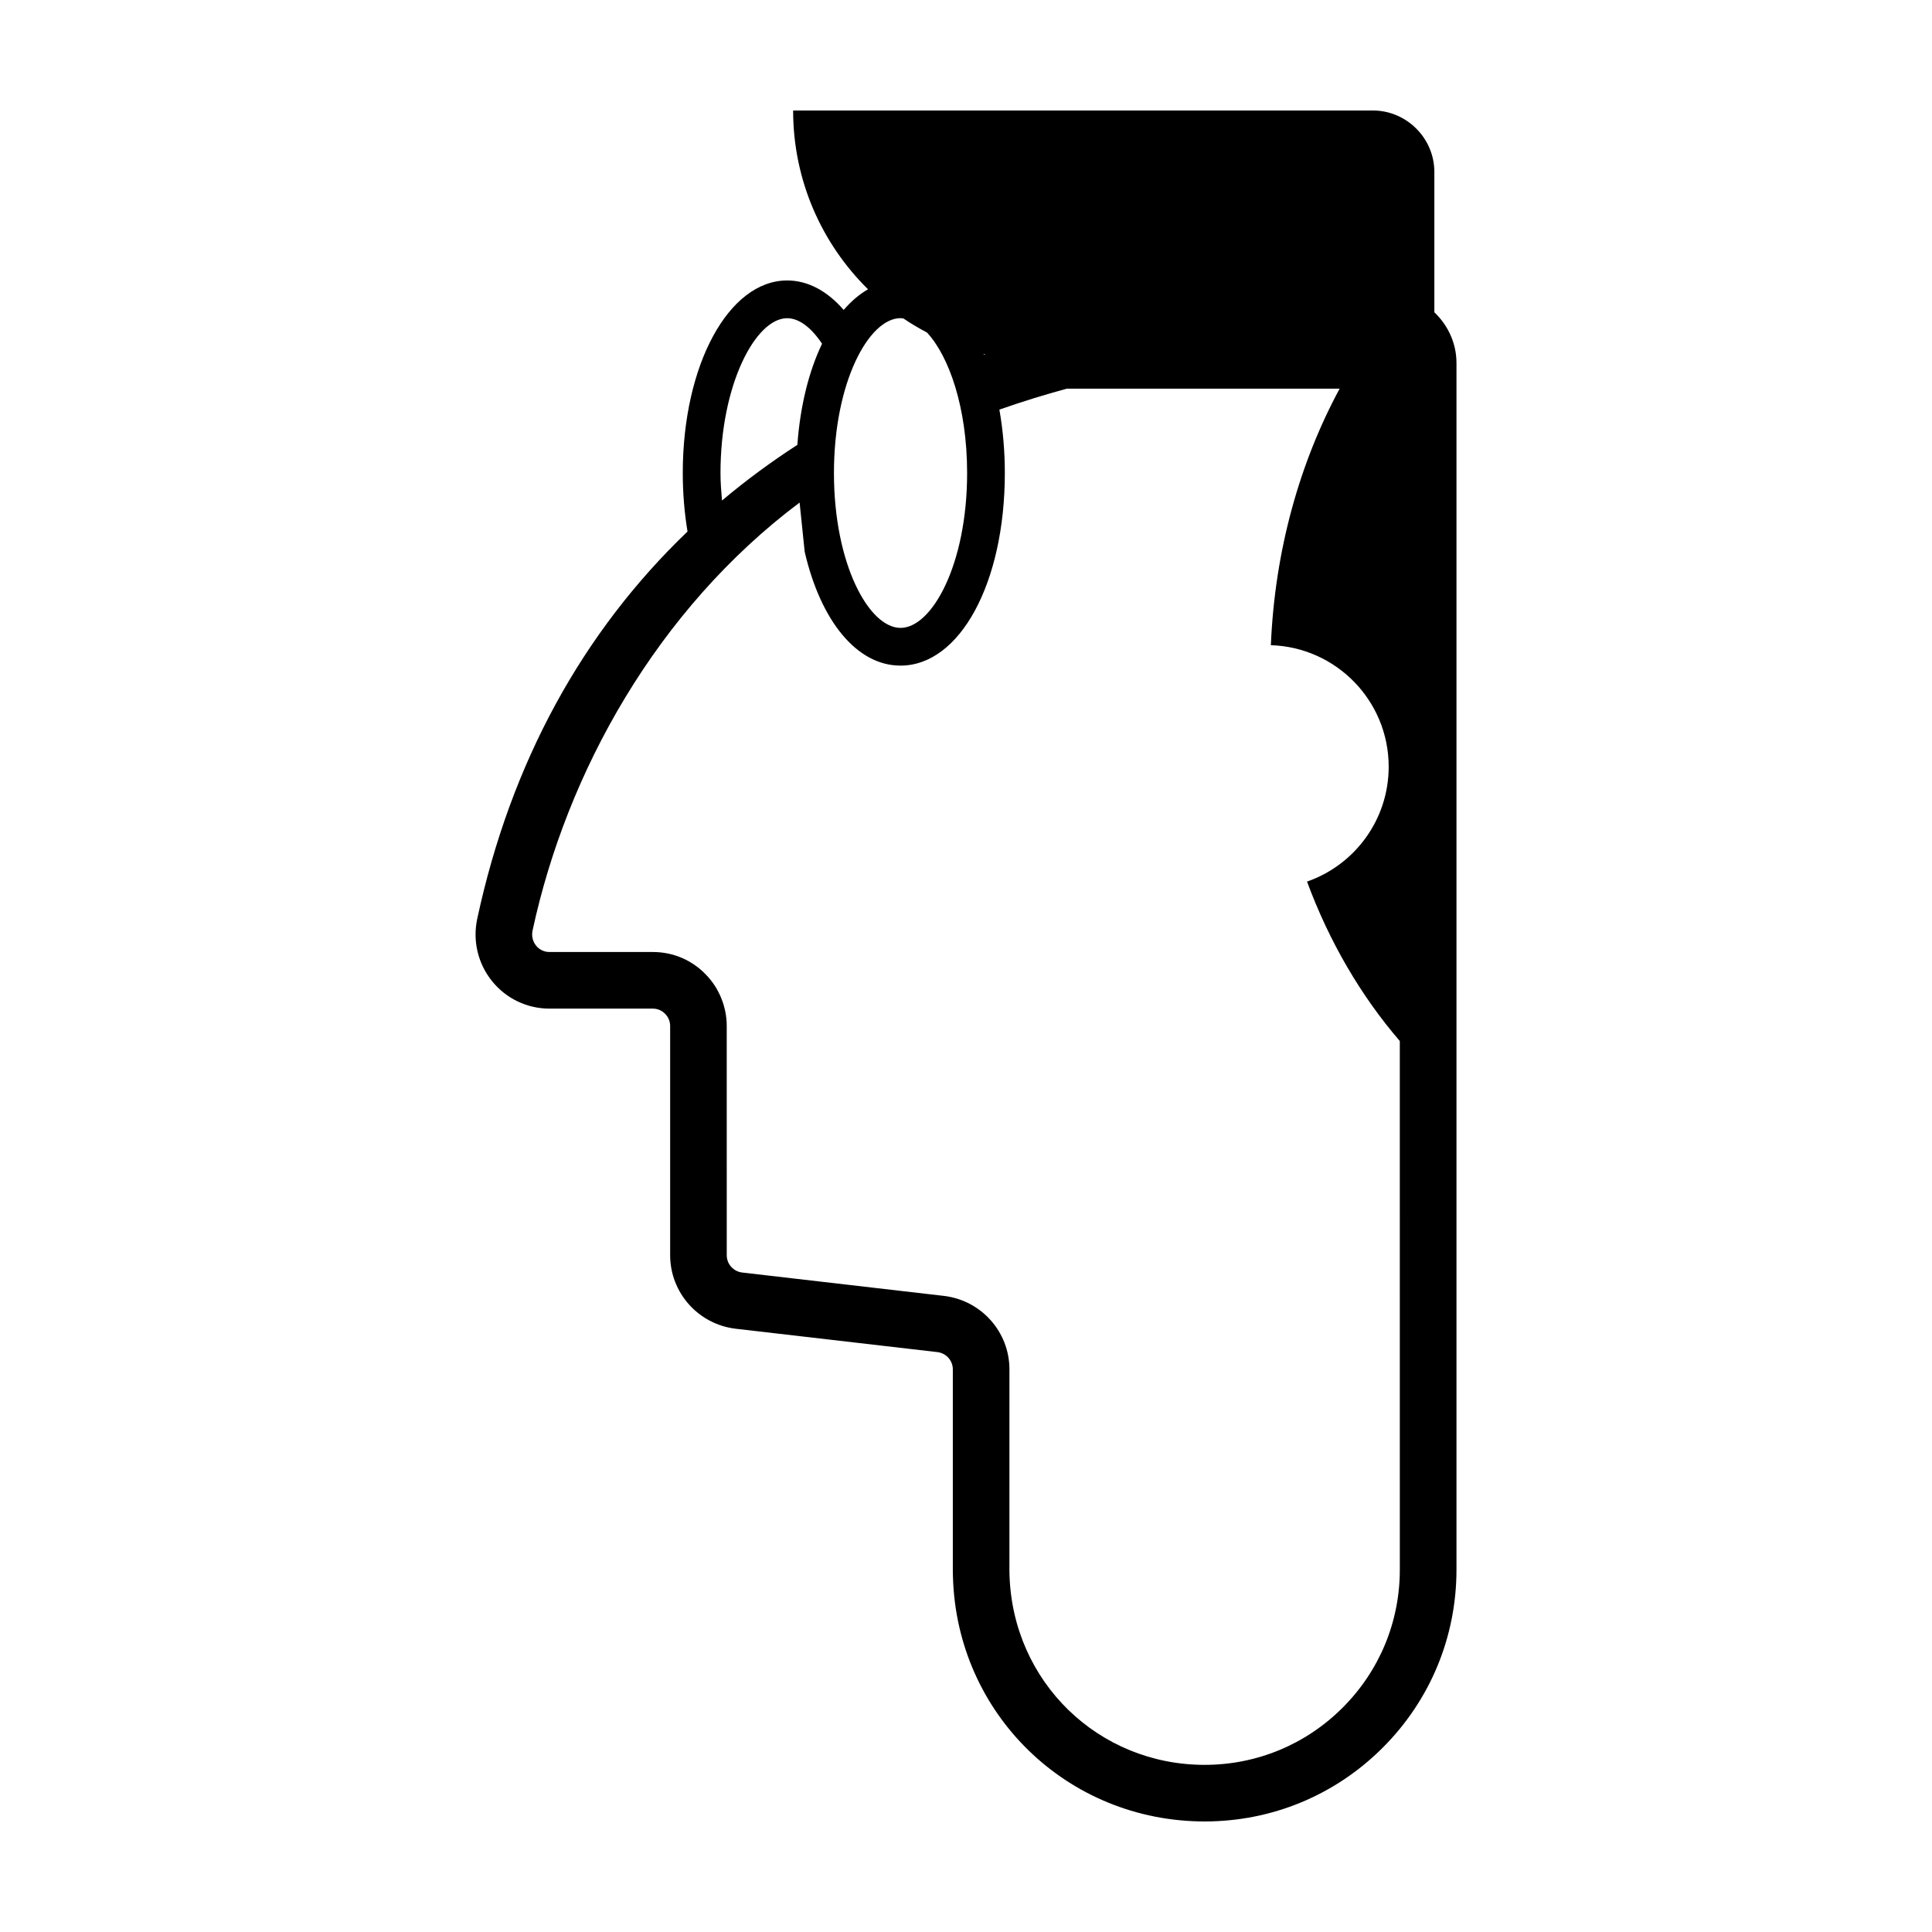 <?xml version="1.0" encoding="UTF-8"?>
<!-- Uploaded to: ICON Repo, www.svgrepo.com, Generator: ICON Repo Mixer Tools -->
<svg fill="#000000" width="800px" height="800px" version="1.1" viewBox="144 144 512 512" xmlns="http://www.w3.org/2000/svg">
 <path d="m524.12 226.77v-37.195c0-8.938-7.356-16.293-16.293-16.293h-153.64c0 18.551 7.602 35.316 19.852 47.387-2.316 1.316-4.481 3.176-6.457 5.465-4.332-5.008-9.48-7.809-14.977-7.809-15.512 0-27.664 22.414-27.664 51.027 0 5.32 0.43 10.508 1.258 15.508-27.879 26.723-46.82 61.238-55.715 102.57-1.273 5.875 0.156 11.922 3.918 16.586 3.727 4.625 9.281 7.281 15.219 7.281h27.387c1.234 0 2.367 0.465 3.269 1.391 0.836 0.84 1.32 2.004 1.32 3.195v60.766c0 9.914 7.441 18.289 17.336 19.477l53.488 6.195c2.332 0.277 4.086 2.246 4.086 4.57v53.07c0 0.734 0.004 1.43 0.035 1.953 1.035 36.336 30.332 64.789 66.703 64.789 17.824 0 34.582-6.941 47.188-19.547 12.609-12.605 19.547-29.363 19.547-47.188v-319.76c0-5.273-2.277-10.039-5.859-13.441zm-119.05 11.145c-0.105 0.035-0.211 0.074-0.316 0.109-0.031-0.07-0.055-0.145-0.086-0.215 0.137 0.035 0.27 0.07 0.402 0.105zm-22.418-9.598c0.262 0 0.527 0.066 0.789 0.098 1.996 1.355 4.082 2.578 6.227 3.715 5.809 6.262 10.629 19.828 10.629 37.23 0 24.188-9.301 41.039-17.648 41.039-8.348 0-17.645-16.859-17.645-41.039 0.004-24.184 9.301-41.043 17.648-41.043zm-47.715 41.035c0-23.477 9.324-41.02 17.66-41.02 3.195 0 6.434 2.523 9.254 6.766-3.473 7.234-5.789 16.418-6.543 26.797-7.047 4.555-13.703 9.477-19.973 14.75-0.207-2.402-0.398-4.809-0.398-7.293zm180.03 290.62c0 13.816-5.379 26.801-15.156 36.578-9.77 9.773-22.762 15.156-36.578 15.156-28.188 0-50.898-22.051-51.707-50.422-0.023-0.441-0.02-0.867-0.02-1.309l0.004-53.074c0-9.922-7.441-18.289-17.336-19.473l-53.488-6.195c-2.332-0.281-4.09-2.246-4.09-4.574l-0.004-60.77c0-5.144-2.086-10.172-5.633-13.723-3.672-3.785-8.629-5.875-13.961-5.875h-27.387c-1.895 0-3.031-1.059-3.543-1.691-0.902-1.117-1.238-2.574-0.934-4 9.035-41.973 32.984-85.078 70.77-113.42l1.344 13.027c4.16 18.102 13.703 30.188 25.391 30.188 15.766 0 27.652-21.945 27.652-51.047 0-5.949-0.52-11.574-1.445-16.797 6.004-2.102 11.969-3.953 17.871-5.547h72.297c-10.59 19.617-17.18 42.891-18.223 67.98 17.316 0.523 31.223 14.738 31.223 32.195 0 14.078-9.023 26.062-21.637 30.449 5.918 16.047 14.344 30.359 24.586 42.254z"/>
</svg>